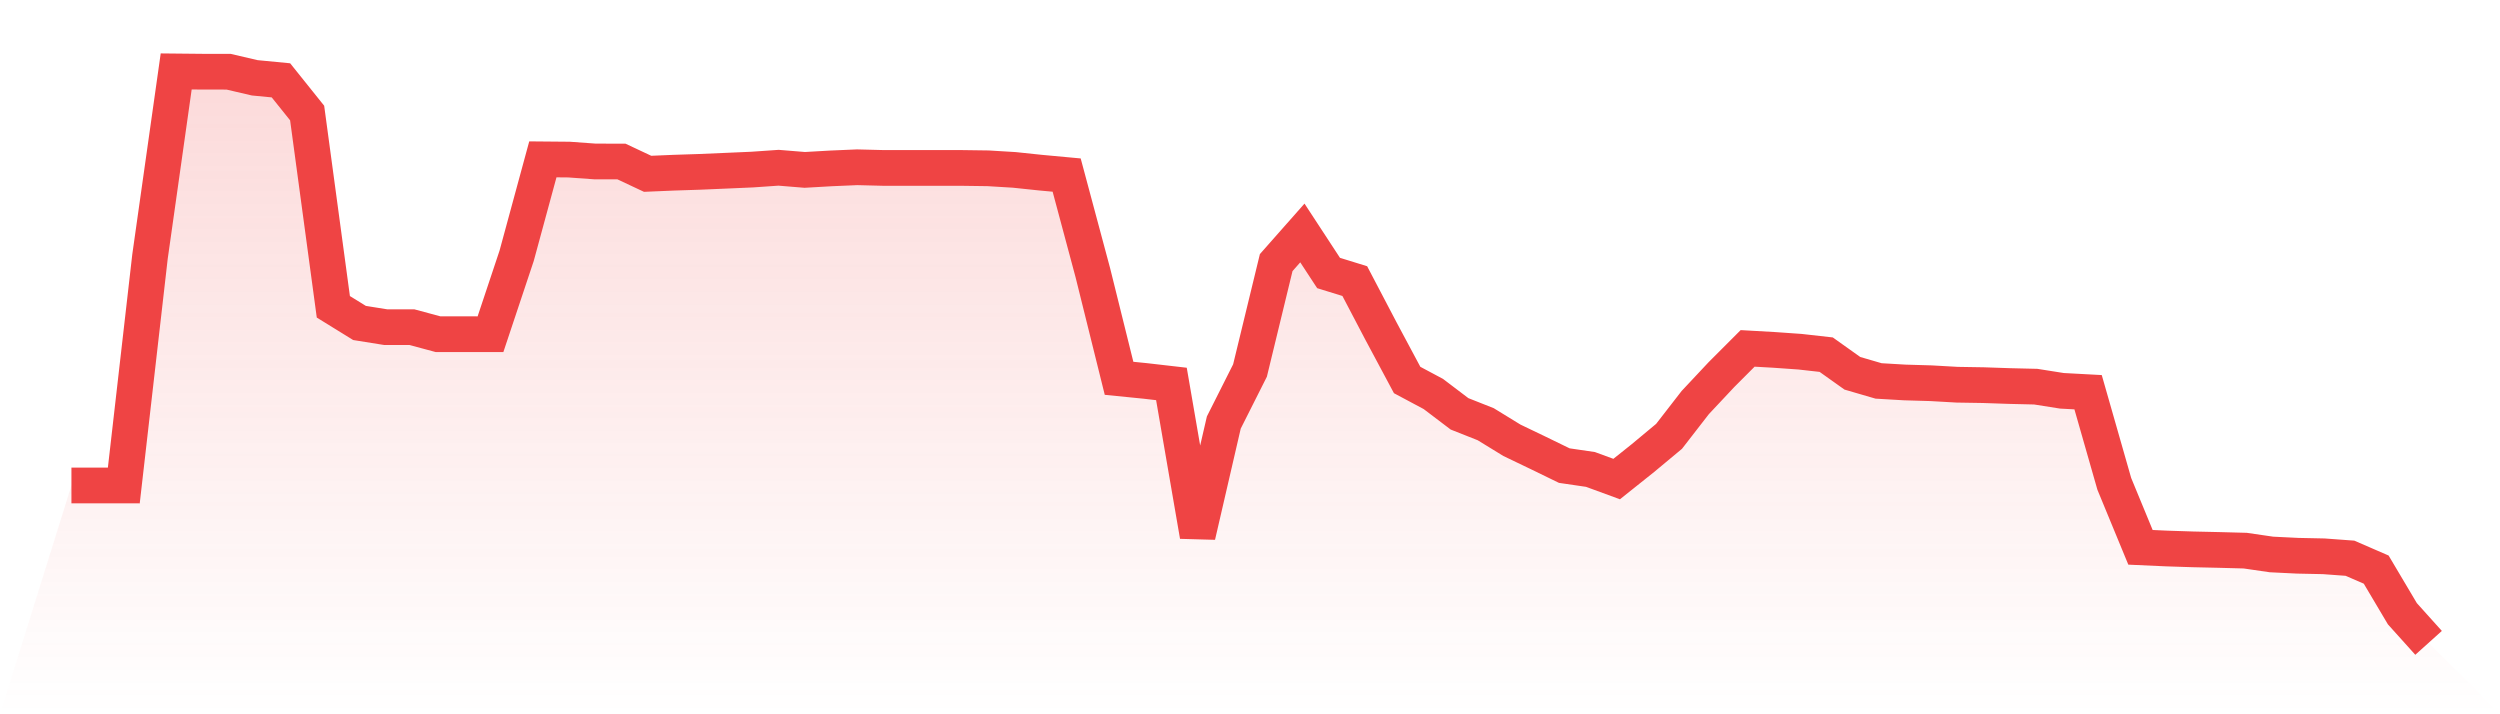 <svg viewBox="0 0 140 40" xmlns="http://www.w3.org/2000/svg">
<defs>
<linearGradient id="gradient" x1="0" x2="0" y1="0" y2="1">
<stop offset="0%" stop-color="#ef4444" stop-opacity="0.2"/>
<stop offset="100%" stop-color="#ef4444" stop-opacity="0"/>
</linearGradient>
</defs>
<path d="M4,27.187 L4,27.187 L5.467,27.187 L6.933,27.188 L8.4,14.369 L9.867,4 L11.333,4.015 L12.8,4.016 L14.267,4.358 L15.733,4.499 L17.2,6.33 L18.667,17.181 L20.133,18.086 L21.6,18.321 L23.067,18.321 L24.533,18.716 L26,18.716 L27.467,18.717 L28.933,14.321 L30.4,8.924 L31.867,8.937 L33.333,9.043 L34.8,9.044 L36.267,9.733 L37.733,9.671 L39.2,9.623 L40.667,9.56 L42.133,9.496 L43.6,9.394 L45.067,9.514 L46.533,9.43 L48,9.367 L49.467,9.404 L50.933,9.404 L52.4,9.404 L53.867,9.405 L55.333,9.425 L56.8,9.514 L58.267,9.668 L59.733,9.804 L61.2,15.276 L62.667,21.185 L64.133,21.332 L65.6,21.501 L67.067,30.005 L68.533,23.662 L70,20.749 L71.467,14.706 L72.933,13.046 L74.4,15.288 L75.867,15.741 L77.333,18.537 L78.8,21.28 L80.267,22.063 L81.733,23.175 L83.2,23.756 L84.667,24.656 L86.133,25.36 L87.6,26.074 L89.067,26.289 L90.533,26.827 L92,25.656 L93.467,24.435 L94.933,22.544 L96.4,20.979 L97.867,19.51 L99.333,19.593 L100.8,19.696 L102.267,19.861 L103.733,20.904 L105.2,21.332 L106.667,21.418 L108.133,21.461 L109.6,21.544 L111.067,21.568 L112.533,21.618 L114,21.653 L115.467,21.885 L116.933,21.964 L118.4,27.095 L119.867,30.65 L121.333,30.716 L122.8,30.764 L124.267,30.797 L125.733,30.836 L127.2,31.05 L128.667,31.122 L130.133,31.153 L131.6,31.261 L133.067,31.898 L134.533,34.369 L136,36 L140,40 L0,40 z" fill="url(#gradient)"/>
<path d="M4,27.187 L4,27.187 L5.467,27.187 L6.933,27.188 L8.4,14.369 L9.867,4 L11.333,4.015 L12.8,4.016 L14.267,4.358 L15.733,4.499 L17.2,6.33 L18.667,17.181 L20.133,18.086 L21.6,18.321 L23.067,18.321 L24.533,18.716 L26,18.716 L27.467,18.717 L28.933,14.321 L30.4,8.924 L31.867,8.937 L33.333,9.043 L34.8,9.044 L36.267,9.733 L37.733,9.671 L39.2,9.623 L40.667,9.56 L42.133,9.496 L43.6,9.394 L45.067,9.514 L46.533,9.43 L48,9.367 L49.467,9.404 L50.933,9.404 L52.4,9.404 L53.867,9.405 L55.333,9.425 L56.8,9.514 L58.267,9.668 L59.733,9.804 L61.2,15.276 L62.667,21.185 L64.133,21.332 L65.6,21.501 L67.067,30.005 L68.533,23.662 L70,20.749 L71.467,14.706 L72.933,13.046 L74.4,15.288 L75.867,15.741 L77.333,18.537 L78.8,21.28 L80.267,22.063 L81.733,23.175 L83.2,23.756 L84.667,24.656 L86.133,25.36 L87.6,26.074 L89.067,26.289 L90.533,26.827 L92,25.656 L93.467,24.435 L94.933,22.544 L96.4,20.979 L97.867,19.51 L99.333,19.593 L100.8,19.696 L102.267,19.861 L103.733,20.904 L105.2,21.332 L106.667,21.418 L108.133,21.461 L109.6,21.544 L111.067,21.568 L112.533,21.618 L114,21.653 L115.467,21.885 L116.933,21.964 L118.4,27.095 L119.867,30.65 L121.333,30.716 L122.8,30.764 L124.267,30.797 L125.733,30.836 L127.2,31.05 L128.667,31.122 L130.133,31.153 L131.6,31.261 L133.067,31.898 L134.533,34.369 L136,36" fill="none" stroke="#ef4444" stroke-width="2"/>
</svg>